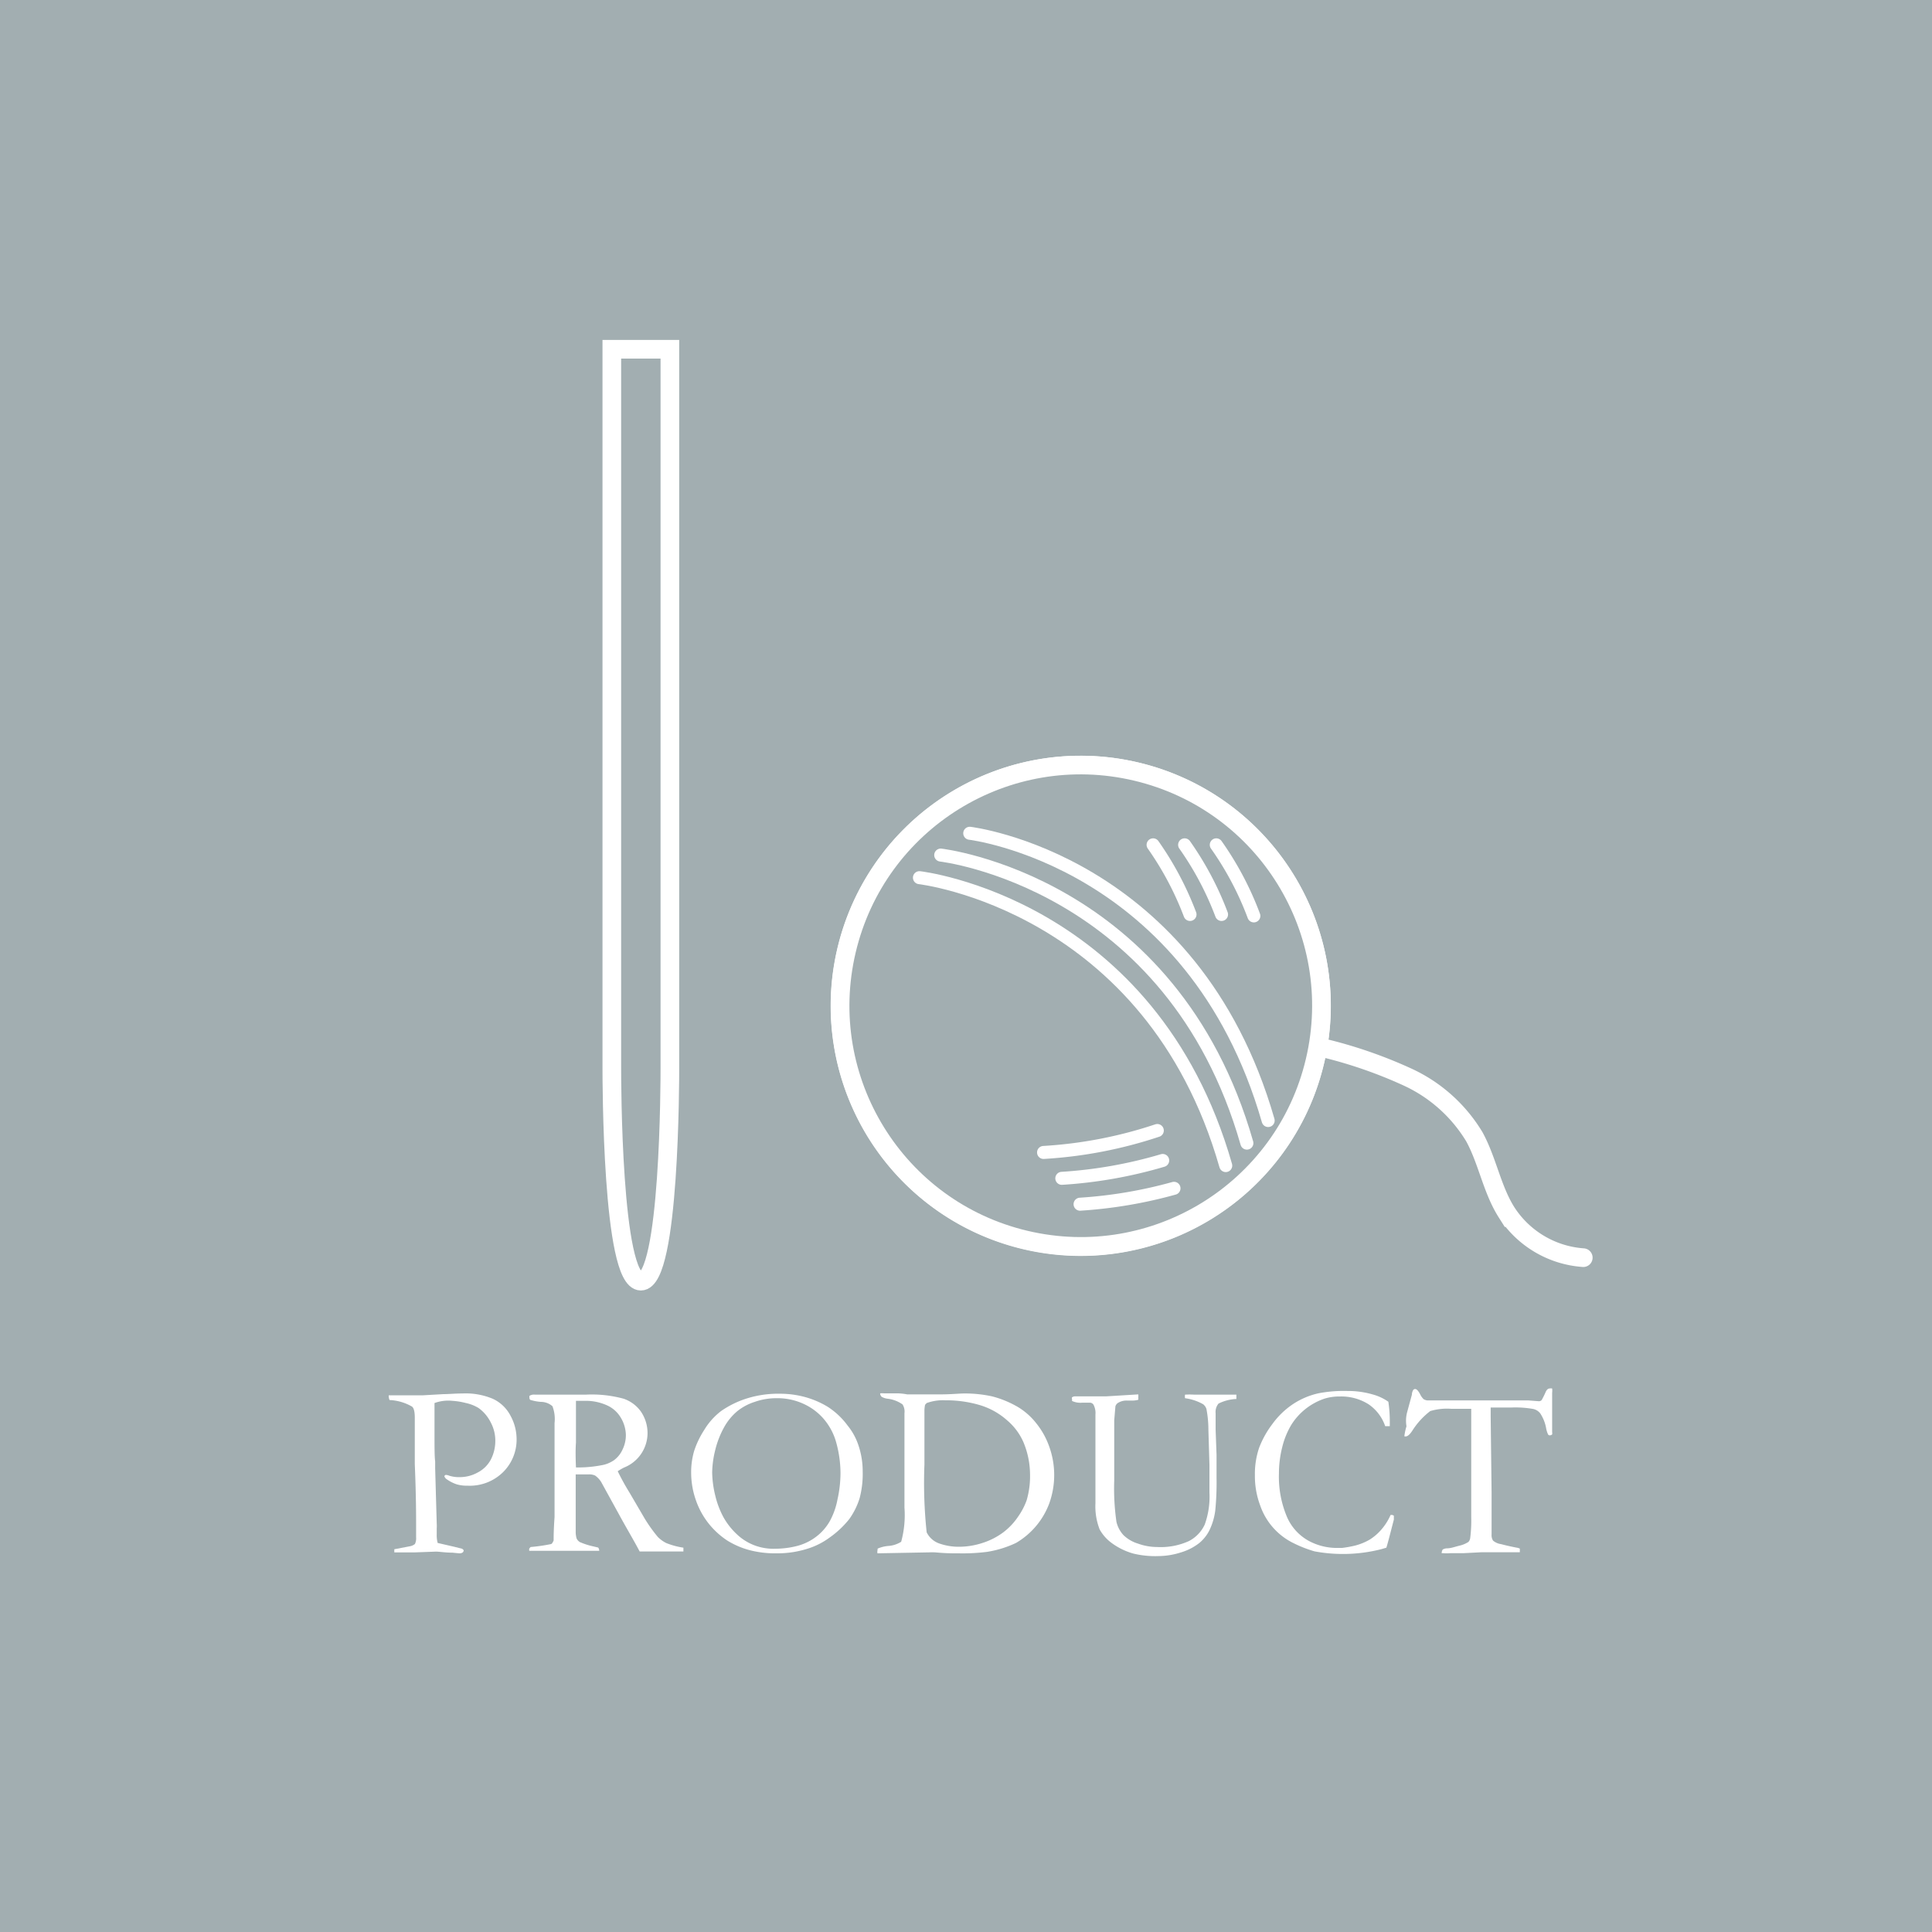 <svg xmlns="http://www.w3.org/2000/svg" viewBox="0 0 147.09 147.09"><defs><style>.cls-1,.cls-3,.cls-4{fill:#a2aeb1;}.cls-2{fill:#fff;}.cls-3,.cls-4{stroke:#fff;stroke-linecap:round;stroke-miterlimit:10;}.cls-3{stroke-width:1.42px;}.cls-4{stroke-width:0.99px;}</style></defs><g id="レイヤー_2" data-name="レイヤー 2"><g id="レイヤー_1-2" data-name="レイヤー 1"><rect class="cls-1" width="147.09" height="147.09"/><path class="cls-2" d="M29.6,106.23l.21,0,1,0h.52l.86,0,1.58-.09c.41,0,.89-.05,1.45-.05a5.31,5.31,0,0,1,2.31.41,2.88,2.88,0,0,1,1.34,1.29,3.72,3.72,0,0,1,.46,1.75,3.48,3.48,0,0,1-1,2.51,3.61,3.61,0,0,1-2.74,1.06,2.71,2.71,0,0,1-.81-.1,2.82,2.82,0,0,1-.74-.37.47.47,0,0,1-.21-.25.17.17,0,0,1,.1-.1.74.74,0,0,1,.27.06,2.5,2.5,0,0,0,.79.11,2.82,2.82,0,0,0,1.39-.36,2.34,2.34,0,0,0,1-1,3.11,3.11,0,0,0,.33-1.41,2.94,2.94,0,0,0-.35-1.4,3,3,0,0,0-.92-1.09,3.14,3.14,0,0,0-1-.39,5.28,5.28,0,0,0-1-.16,3,3,0,0,0-1.36.17v.13l0,1v.18c0,.17,0,.43,0,.77,0,1.26,0,2,.05,2.36v.52l.12,4.23a2.74,2.74,0,0,1,0,.35c0,.16,0,.31,0,.43a2.39,2.39,0,0,0,.07.68l1.3.3.55.14a.29.29,0,0,1,.13.12c0,.1-.06.16-.1.18a.43.43,0,0,1-.24.05l-.52-.05c-.53,0-1-.08-1.25-.08l-1.63.06-1,0-.54,0v-.24l1.2-.23a.84.84,0,0,0,.37-.17,1,1,0,0,0,.09-.51s0-.17,0-.36,0-.31,0-.54c0-.73,0-2.28-.1-4.66q0-1.66,0-3.39v-.16c0-.44-.07-.73-.21-.84a3.73,3.73,0,0,0-1.71-.5.51.51,0,0,1-.05-.17A.38.38,0,0,1,29.6,106.23Z"/><path class="cls-2" d="M40.4,117.78a13.23,13.23,0,0,0,1.53-.22c.08,0,.15-.12.22-.28v-.1c0-.15,0-.71.07-1.68,0-.27,0-.53,0-.79l0-1.11,0-1.25v-4a2.75,2.75,0,0,0-.16-1.29,1.34,1.34,0,0,0-.89-.33,3.75,3.75,0,0,1-.79-.15.17.17,0,0,1-.07-.14.61.61,0,0,1,0-.17.66.66,0,0,1,.43-.09l.25,0,.39,0h.77l2.44,0a9.17,9.17,0,0,1,2.89.31,2.67,2.67,0,0,1,1.33,1,2.92,2.92,0,0,1,.49,1.63,2.83,2.83,0,0,1-1.79,2.61,4.42,4.42,0,0,0-.48.28,17.7,17.7,0,0,0,.88,1.6l1.17,2a11.61,11.61,0,0,0,1,1.4,2.41,2.41,0,0,0,.65.47,5.81,5.81,0,0,0,1.3.35c0,.06,0,.11,0,.15s0,.08,0,.14l-3,0-.33,0c-.44-.84-1-1.77-1.55-2.78l-1.38-2.51a1.69,1.69,0,0,0-.46-.49,1.06,1.06,0,0,0-.47-.09H43.83c0,.19,0,.6,0,1.21v3.17a1.78,1.78,0,0,0,.07.5.63.63,0,0,0,.26.28,5.46,5.46,0,0,0,1,.32l.38.09a.39.39,0,0,1,.08.25l-.35,0-1.18,0h-.29l-1.26,0H41.32l-.84,0-.19,0,0-.09C40.27,117.92,40.32,117.86,40.4,117.78Zm3.45-6.06h.37a9.37,9.37,0,0,0,1.54-.16,2.36,2.36,0,0,0,1-.4,2.06,2.06,0,0,0,.64-.81,2.5,2.5,0,0,0,.25-1.11,2.67,2.67,0,0,0-.4-1.33,2.31,2.31,0,0,0-1-.9,3.93,3.93,0,0,0-1.75-.36l-.65,0c0,.32,0,.57,0,.74l0,1.73v.71C43.81,110.36,43.82,111,43.85,111.72Z"/><path class="cls-2" d="M52.62,112.14a5.73,5.73,0,0,1,.23-1.68,6.8,6.8,0,0,1,.77-1.6,5.13,5.13,0,0,1,1.29-1.44,7.27,7.27,0,0,1,2.11-1,8,8,0,0,1,2.39-.31,7.21,7.21,0,0,1,1.91.26,6.79,6.79,0,0,1,1.69.73,5.72,5.72,0,0,1,1.52,1.43,4.71,4.71,0,0,1,.8,1.43,6.2,6.2,0,0,1,.35,2.09,7.23,7.23,0,0,1-.23,2,5.54,5.54,0,0,1-.79,1.6,7.2,7.2,0,0,1-1.5,1.41,5.62,5.62,0,0,1-1.75.87,7.55,7.55,0,0,1-2.27.33A7.69,7.69,0,0,1,57,118a6.37,6.37,0,0,1-1.61-.7A6.09,6.09,0,0,1,54,116.05a6,6,0,0,1-1-1.78A6.34,6.34,0,0,1,52.62,112.14Zm6.44,5.77a6.67,6.67,0,0,0,1.62-.21,4.07,4.07,0,0,0,1.49-.73,3.9,3.9,0,0,0,1-1.15,5.52,5.52,0,0,0,.59-1.66,9.2,9.2,0,0,0,.23-2,8.83,8.83,0,0,0-.37-2.49,4.64,4.64,0,0,0-.94-1.68,4.47,4.47,0,0,0-1.57-1.14,4.77,4.77,0,0,0-2-.4,4.93,4.93,0,0,0-1.65.28,4.08,4.08,0,0,0-1.33.71,4.32,4.32,0,0,0-1,1.22,6.93,6.93,0,0,0-.68,1.75,7.53,7.53,0,0,0-.23,1.69,7.87,7.87,0,0,0,.23,1.74,6.69,6.69,0,0,0,.64,1.69,5.36,5.36,0,0,0,1,1.27,4,4,0,0,0,1.32.84A4.1,4.1,0,0,0,59.06,117.91Z"/><path class="cls-2" d="M66.82,117.9a2.61,2.61,0,0,1,.79-.2,2.09,2.09,0,0,0,1-.32,7.71,7.71,0,0,0,.25-2.6v-1.46l0-.88,0-.65,0-1.2,0-3a1,1,0,0,0-.15-.67,2.47,2.47,0,0,0-1.13-.43,1.16,1.16,0,0,1-.46-.15.37.37,0,0,1-.11-.26,2,2,0,0,1,.3,0h1a4.37,4.37,0,0,1,.76.08c.57,0,1.16,0,1.76,0l.74,0c.85,0,1.46-.07,1.84-.07a9.71,9.71,0,0,1,2.12.22,7.68,7.68,0,0,1,2,.83,5.15,5.15,0,0,1,1.35,1.2,6,6,0,0,1,1,1.79,6.39,6.39,0,0,1,0,4.34,5.84,5.84,0,0,1-2.53,3,8.07,8.07,0,0,1-2.21.68,14.89,14.89,0,0,1-2.19.11,15.92,15.92,0,0,1-1.71-.07,4.86,4.86,0,0,0-.56,0h-.1l-3.78.07,0-.07a.2.2,0,0,1,0-.11Zm4.72-.38a4.42,4.42,0,0,0,1.43.24,5.74,5.74,0,0,0,1.83-.29,5.38,5.38,0,0,0,1.6-.82,5,5,0,0,0,1.13-1.21,5.23,5.23,0,0,0,.63-1.21,6.51,6.51,0,0,0,.26-2,6.44,6.44,0,0,0-.51-2.45,4.59,4.59,0,0,0-1.24-1.65,5.48,5.48,0,0,0-2.09-1.16,9,9,0,0,0-2.61-.36,3.62,3.62,0,0,0-1.42.21l-.12.13a2.37,2.37,0,0,0-.05.43c0,.08,0,.17,0,.29,0,.71,0,1.29,0,1.72v2.11a35.66,35.66,0,0,0,.17,5.16A1.68,1.68,0,0,0,71.54,117.52Z"/><path class="cls-2" d="M86.66,106.16a.93.93,0,0,1,0,.24.75.75,0,0,1,0,.17,1.69,1.69,0,0,1-.39.06h-.22l-.24,0a1.22,1.22,0,0,0-.68.17.46.46,0,0,0-.21.27l-.09,1.06,0,4.6a17.82,17.82,0,0,0,.17,3.14,2.26,2.26,0,0,0,.53,1,2.72,2.72,0,0,0,1.11.65,4.29,4.29,0,0,0,1.46.26,5.19,5.19,0,0,0,2.41-.45,2.68,2.68,0,0,0,1.21-1.26,6.26,6.26,0,0,0,.36-2.44s0-.27,0-.74v-.27c0-.1,0-.29,0-.58s0-.45,0-.5L92,108.86a8.4,8.4,0,0,0-.15-1.59.75.75,0,0,0-.25-.36,3.85,3.85,0,0,0-1.38-.46.86.86,0,0,1,0-.27,5.74,5.74,0,0,1,.71,0l.78,0,.67,0,1.47,0h.28v.33a3.32,3.32,0,0,0-1.36.35,1,1,0,0,0-.22.74c0,.19,0,.61,0,1.25l.07,1.92v.77l0,1a21.38,21.38,0,0,1-.1,2.48,4.89,4.89,0,0,1-.43,1.46,3,3,0,0,1-.79,1,4.21,4.21,0,0,1-1.39.71,5.72,5.72,0,0,1-1.71.28,7.09,7.09,0,0,1-1.91-.19,5.09,5.09,0,0,1-1.7-.84,3.18,3.18,0,0,1-.87-1,4.83,4.83,0,0,1-.32-2v-.64l0-2.6,0-2.1v-1.41a1.36,1.36,0,0,0-.15-.75.34.34,0,0,0-.3-.15h-.55a1.48,1.48,0,0,1-.78-.13,1,1,0,0,1,0-.15.14.14,0,0,1,0-.13.41.41,0,0,1,.25-.07h2.33Z"/><path class="cls-2" d="M105.7,106.72a9.93,9.93,0,0,1,.11,1.46c0,.1,0,.23,0,.4l-.19,0-.16,0a3.31,3.31,0,0,0-1.27-1.67,3.88,3.88,0,0,0-2.18-.59,3.82,3.82,0,0,0-1.16.16,4.79,4.79,0,0,0-2.54,2,6.16,6.16,0,0,0-.69,1.7,8.2,8.2,0,0,0-.25,2,7.85,7.85,0,0,0,.6,3.28,3.79,3.79,0,0,0,1.65,1.84,4.5,4.5,0,0,0,2.12.55h.43a8.66,8.66,0,0,0,1-.18,4.4,4.4,0,0,0,1.12-.46,3.92,3.92,0,0,0,.87-.75,4.37,4.37,0,0,0,.71-1.12l.12,0a.28.28,0,0,1,.13.06c0,.15,0,.24,0,.29-.26,1-.45,1.76-.57,2.14l-.37.11a11.82,11.82,0,0,1-5.1.17,9.37,9.37,0,0,1-1.59-.62,5,5,0,0,1-2.55-2.88,6.37,6.37,0,0,1-.4-2.31,6.17,6.17,0,0,1,.32-2.07,7.24,7.24,0,0,1,1-1.8,6.17,6.17,0,0,1,1.55-1.51,5.79,5.79,0,0,1,2-.85,10.29,10.29,0,0,1,2.18-.17,6.74,6.74,0,0,1,1.94.27A3.75,3.75,0,0,1,105.7,106.72Z"/><path class="cls-2" d="M107.11,107.59l.38-1.4a.78.78,0,0,1,.1-.36.19.19,0,0,1,.15-.08c.11,0,.24.13.38.4a1.31,1.31,0,0,0,.26.37.7.7,0,0,0,.3.1h.09l.4,0,2.19,0h3.35l1.43,0,.24,0,.78.06a.27.27,0,0,0,.22-.1,6.28,6.28,0,0,0,.3-.61c.08-.17.18-.26.3-.26a.54.54,0,0,1,.19,0,1.35,1.35,0,0,1,0,.33v1.15c0,.19,0,.8,0,1.84a.48.48,0,0,1,0,.18.32.32,0,0,1-.18.07.16.16,0,0,1-.13-.07,2,2,0,0,1-.14-.43,3,3,0,0,0-.46-1.18.93.93,0,0,0-.53-.33,7.69,7.69,0,0,0-1.67-.11h-1.57c0,.25,0,.48,0,.68l.07,5.77c0,.23,0,.66,0,1.3v1.92a.75.75,0,0,0,.11.46,1.19,1.19,0,0,0,.61.27c.57.15,1,.23,1.14.26a1,1,0,0,1,.29.08v.28l-1.32,0c-.73,0-1.27,0-1.63,0l-1.36.07-1,0a2.73,2.73,0,0,1-.51,0l-.13,0a.52.52,0,0,1,.08-.28.7.7,0,0,1,.34-.09c.26,0,.57-.11.92-.2a2.11,2.11,0,0,0,.7-.29.56.56,0,0,0,.13-.28,10.69,10.69,0,0,0,.08-1.61v-1.57l0-3.45,0-.74v-2.48h-1.49a4.44,4.44,0,0,0-1.63.17,5.72,5.72,0,0,0-1.35,1.47c-.2.31-.37.46-.52.46l-.09,0a.19.19,0,0,1,0-.1,4.33,4.33,0,0,1,.15-.67C107,108.08,107.08,107.75,107.11,107.59Z"/><path class="cls-3" d="M46.58,26.59V81.33c0,.79,0,16.2,2.21,16.21S51,82.12,51,81.33l0-54.74Z"/><path class="cls-3" d="M100.61,76.57A18.33,18.33,0,1,1,82.28,58.25a18.33,18.33,0,0,1,18.33,18.32"/><circle class="cls-3" cx="82.28" cy="76.57" r="18.32" transform="translate(-11.14 139.06) rotate(-76.72)"/><path class="cls-4" d="M89.38,90.47a34.93,34.93,0,0,1-7.15,1.21"/><path class="cls-4" d="M92.6,64.32a23.76,23.76,0,0,1,2.86,5.41"/><path class="cls-4" d="M88.52,88.35a34.52,34.52,0,0,1-7.68,1.36"/><path class="cls-4" d="M90.19,64.32A23.66,23.66,0,0,1,93,69.62"/><path class="cls-4" d="M88.11,86.07a33.54,33.54,0,0,1-8.66,1.67"/><path class="cls-4" d="M87.79,64.32a23.92,23.92,0,0,1,2.81,5.3"/><path class="cls-4" d="M73.83,63.44s17,2,22.72,21.87"/><path class="cls-4" d="M71.62,65.1s17.61,2,23.31,21.93"/><path class="cls-4" d="M70,66.82s17.62,2,23.32,21.92"/><path class="cls-3" d="M100.61,79.75A34.88,34.88,0,0,1,107.16,82a11.59,11.59,0,0,1,5.09,4.55c1,1.83,1.34,4,2.45,5.75a7.59,7.59,0,0,0,5.84,3.45"/></g></g></svg>